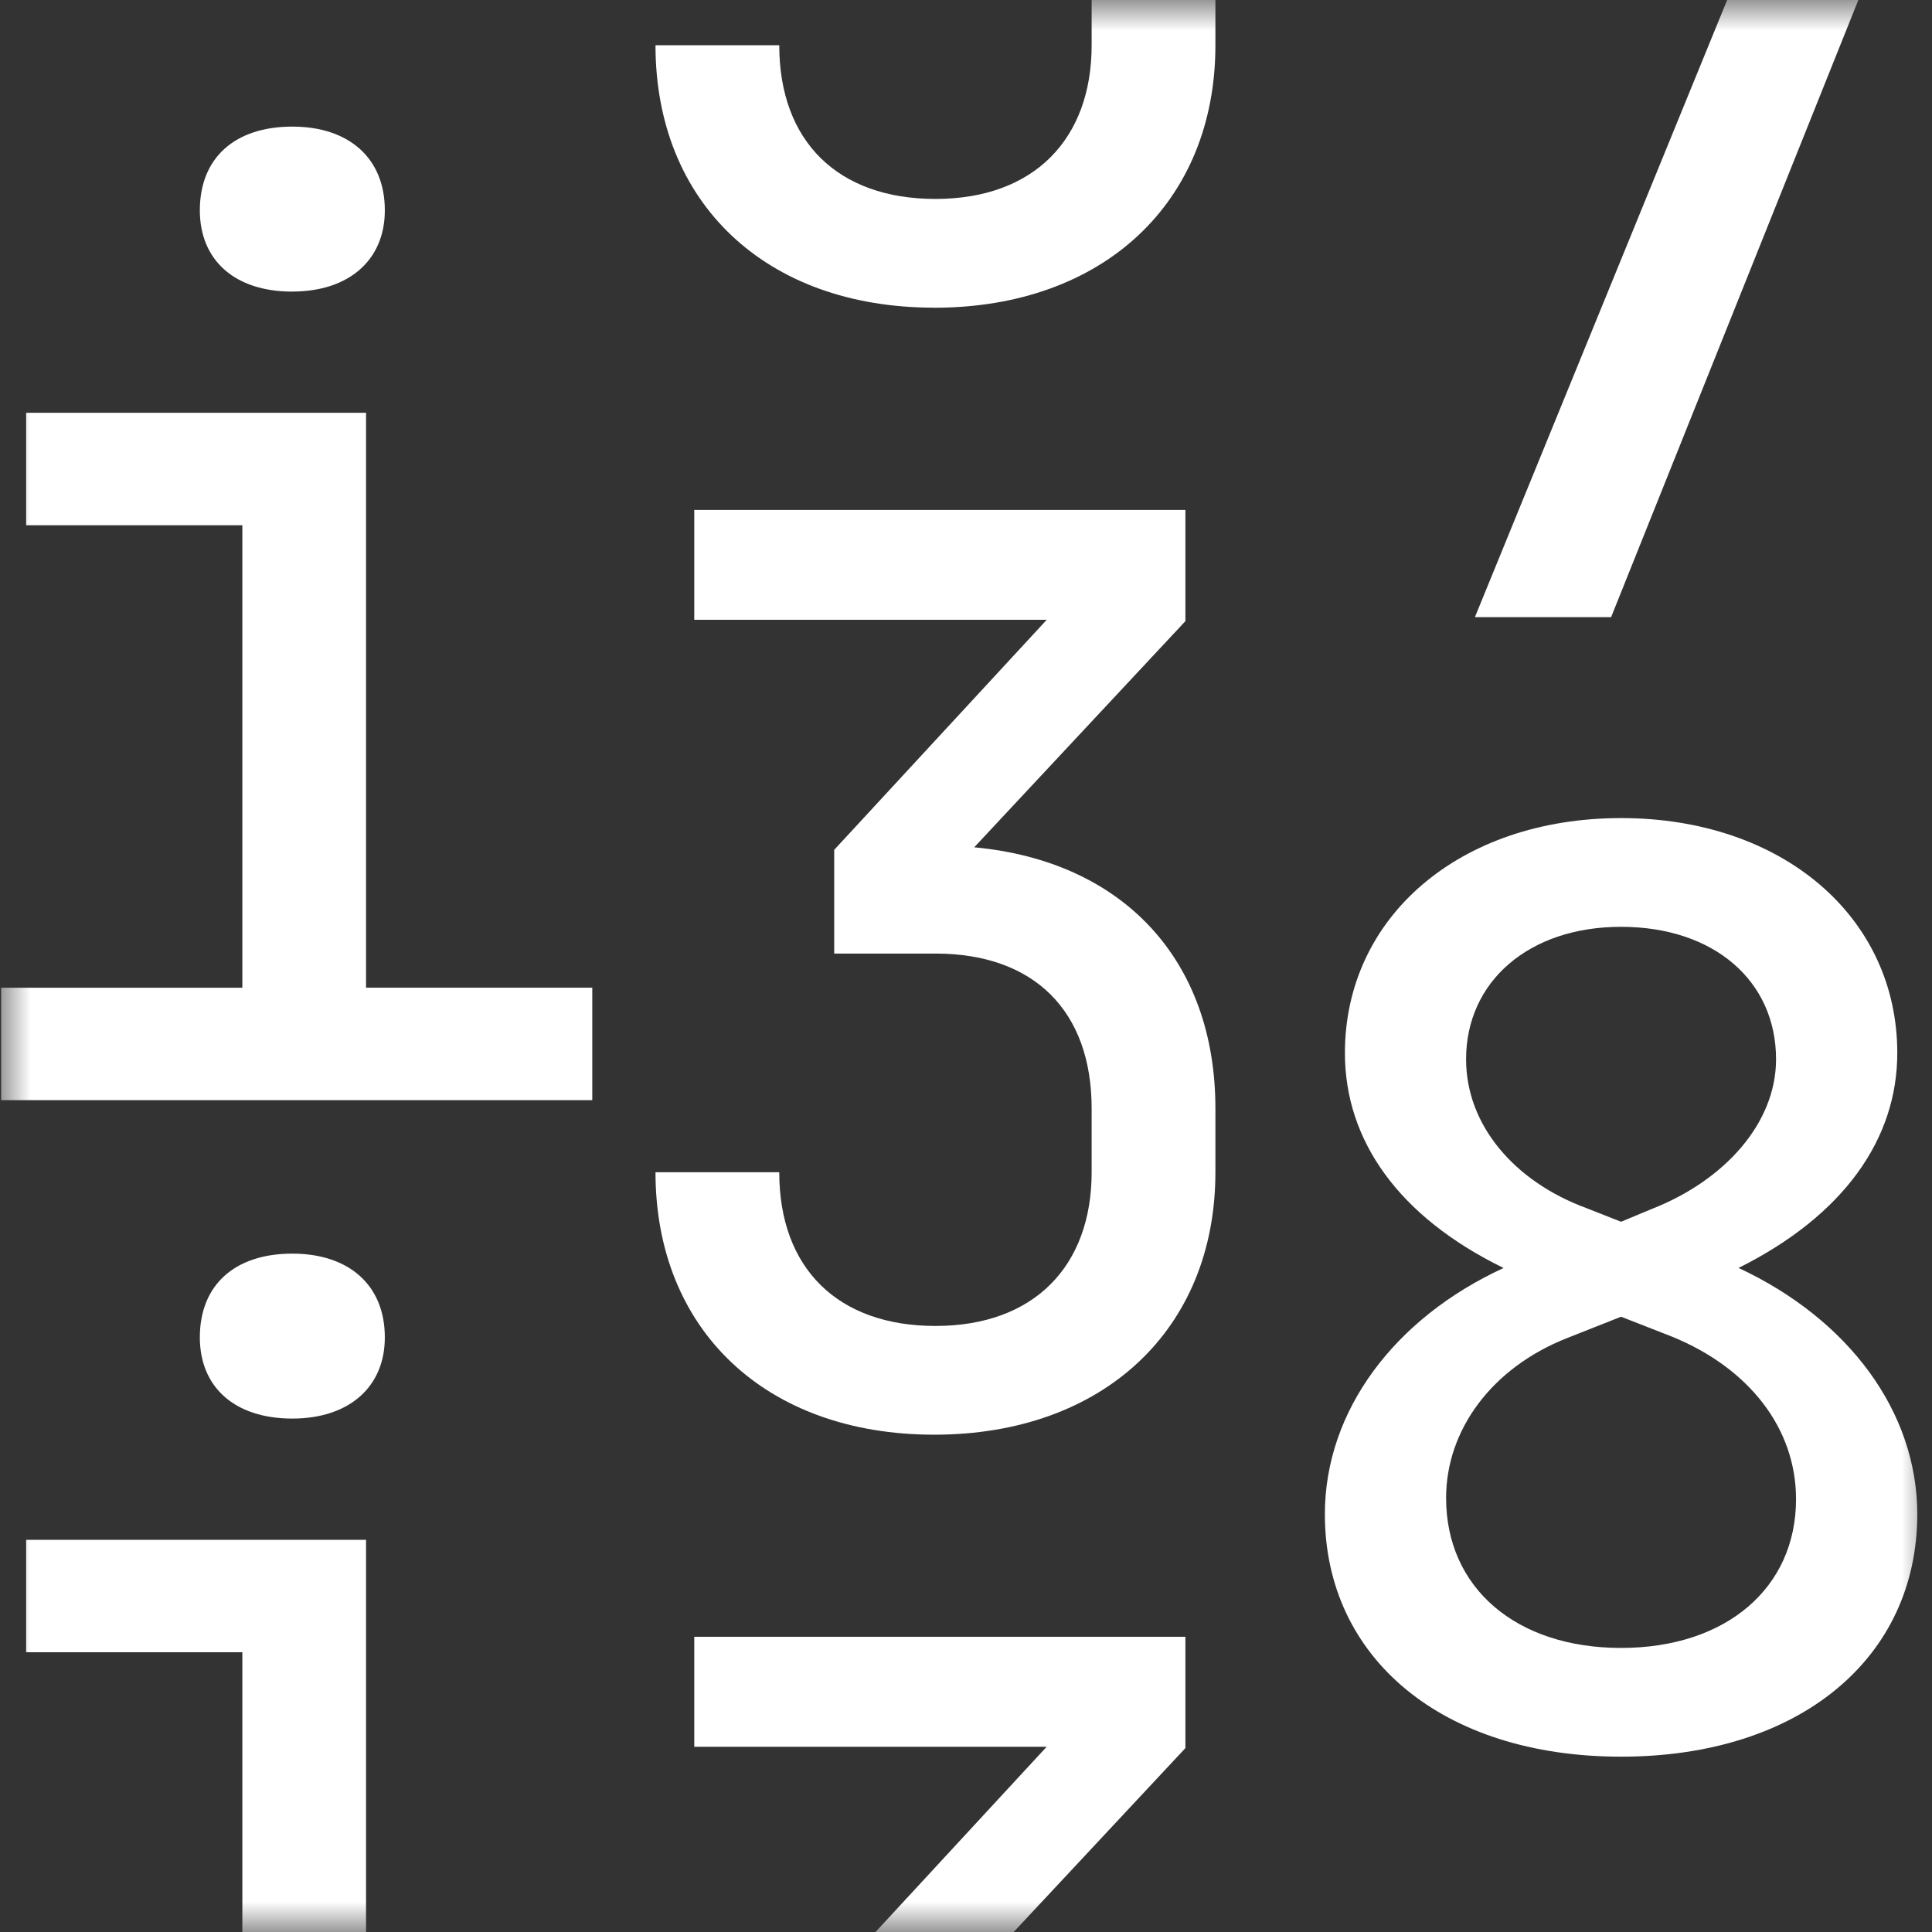 <svg xmlns="http://www.w3.org/2000/svg" width="32" height="32" fill="none"><rect width="100%" height="100%" fill="#333333" stroke="none"/><mask id="a" width="32" height="32" x="0" y="0" maskUnits="userSpaceOnUse" style="mask-type:luminance"><path fill="#fff" d="M32 0H0v32h32V0Z"/></mask><g fill="#fff" mask="url(#a)"><path d="M15.473 5.096c-2.794 0-4.616-1.739-4.616-4.347h2.05c0 1.594.972 2.546 2.587 2.546 1.635 0 2.587-.994 2.587-2.546V-.307c0-1.614-.952-2.567-2.587-2.567h-1.677v-1.718l3.52-3.809h-5.838v-1.821h8.135v1.842l-3.498 3.747c2.463.228 3.995 1.863 3.995 4.326V.75c0 2.608-1.863 4.347-4.658 4.347Zm8.956 5.126 5.423-13.268h-5.589v2.442h-2.05v-4.285h9.771v1.884l-5.299 13.227H24.43ZM4.842 4.83c-.952 0-1.532-.518-1.532-1.346 0-.87.58-1.387 1.532-1.387.932 0 1.532.517 1.532 1.387 0 .828-.6 1.345-1.532 1.345ZM.019 18.222V16.36h3.995V8.7H.433V6.837h5.63v9.522H9.81v1.863H.019Zm15.454 5.541c-2.794 0-4.616-1.739-4.616-4.347h2.05c0 1.594.972 2.546 2.587 2.546 1.635 0 2.587-.993 2.587-2.546V18.36c0-1.614-.952-2.566-2.587-2.566h-1.677v-1.718l3.52-3.81h-5.838v-1.82h8.135v1.842l-3.498 3.746c2.463.228 3.995 1.863 3.995 4.326v1.056c0 2.608-1.863 4.347-4.658 4.347Z"/><path fill-rule="evenodd" d="M26.85 29.096c-2.96 0-4.906-1.636-4.906-4.016 0-1.718 1.16-3.25 2.96-4.078-1.738-.849-2.628-2.112-2.628-3.56 0-2.257 1.904-3.892 4.574-3.892s4.575 1.635 4.575 3.891c0 1.429-.89 2.692-2.629 3.56 1.822.85 2.96 2.381 2.96 4.079 0 2.38-1.946 4.016-4.906 4.016Zm-.58-9.088.58.228.497-.207c1.221-.476 2.07-1.428 2.07-2.484 0-1.304-1.035-2.194-2.567-2.194-1.532 0-2.567.91-2.567 2.194 0 1.097.808 2.028 1.988 2.463Zm.58 7.287c1.74 0 2.898-.994 2.898-2.464 0-1.18-.786-2.173-2.049-2.69l-.849-.332-.89.352c-1.262.497-2.008 1.532-2.008 2.65 0 1.49 1.16 2.484 2.898 2.484Z" clip-rule="evenodd"/><path d="M10.857 38.082c0 2.608 1.822 4.347 4.616 4.347 2.795 0 4.658-1.739 4.658-4.347v-1.055c0-2.464-1.532-4.099-3.995-4.327l3.498-3.746V27.11h-8.135v1.822h5.837l-3.519 3.809v1.718h1.677c1.635 0 2.587.952 2.587 2.567v1.055c0 1.553-.952 2.546-2.587 2.546-1.615 0-2.588-.952-2.588-2.546h-2.049ZM4.842 23.496c-.952 0-1.532-.517-1.532-1.345 0-.87.58-1.387 1.532-1.387.932 0 1.532.517 1.532 1.387 0 .828-.6 1.345-1.532 1.345ZM.019 36.889v-1.863h3.995v-7.66H.433v-1.862h5.63v9.522H9.81v1.863H.019Z"/></g></svg>